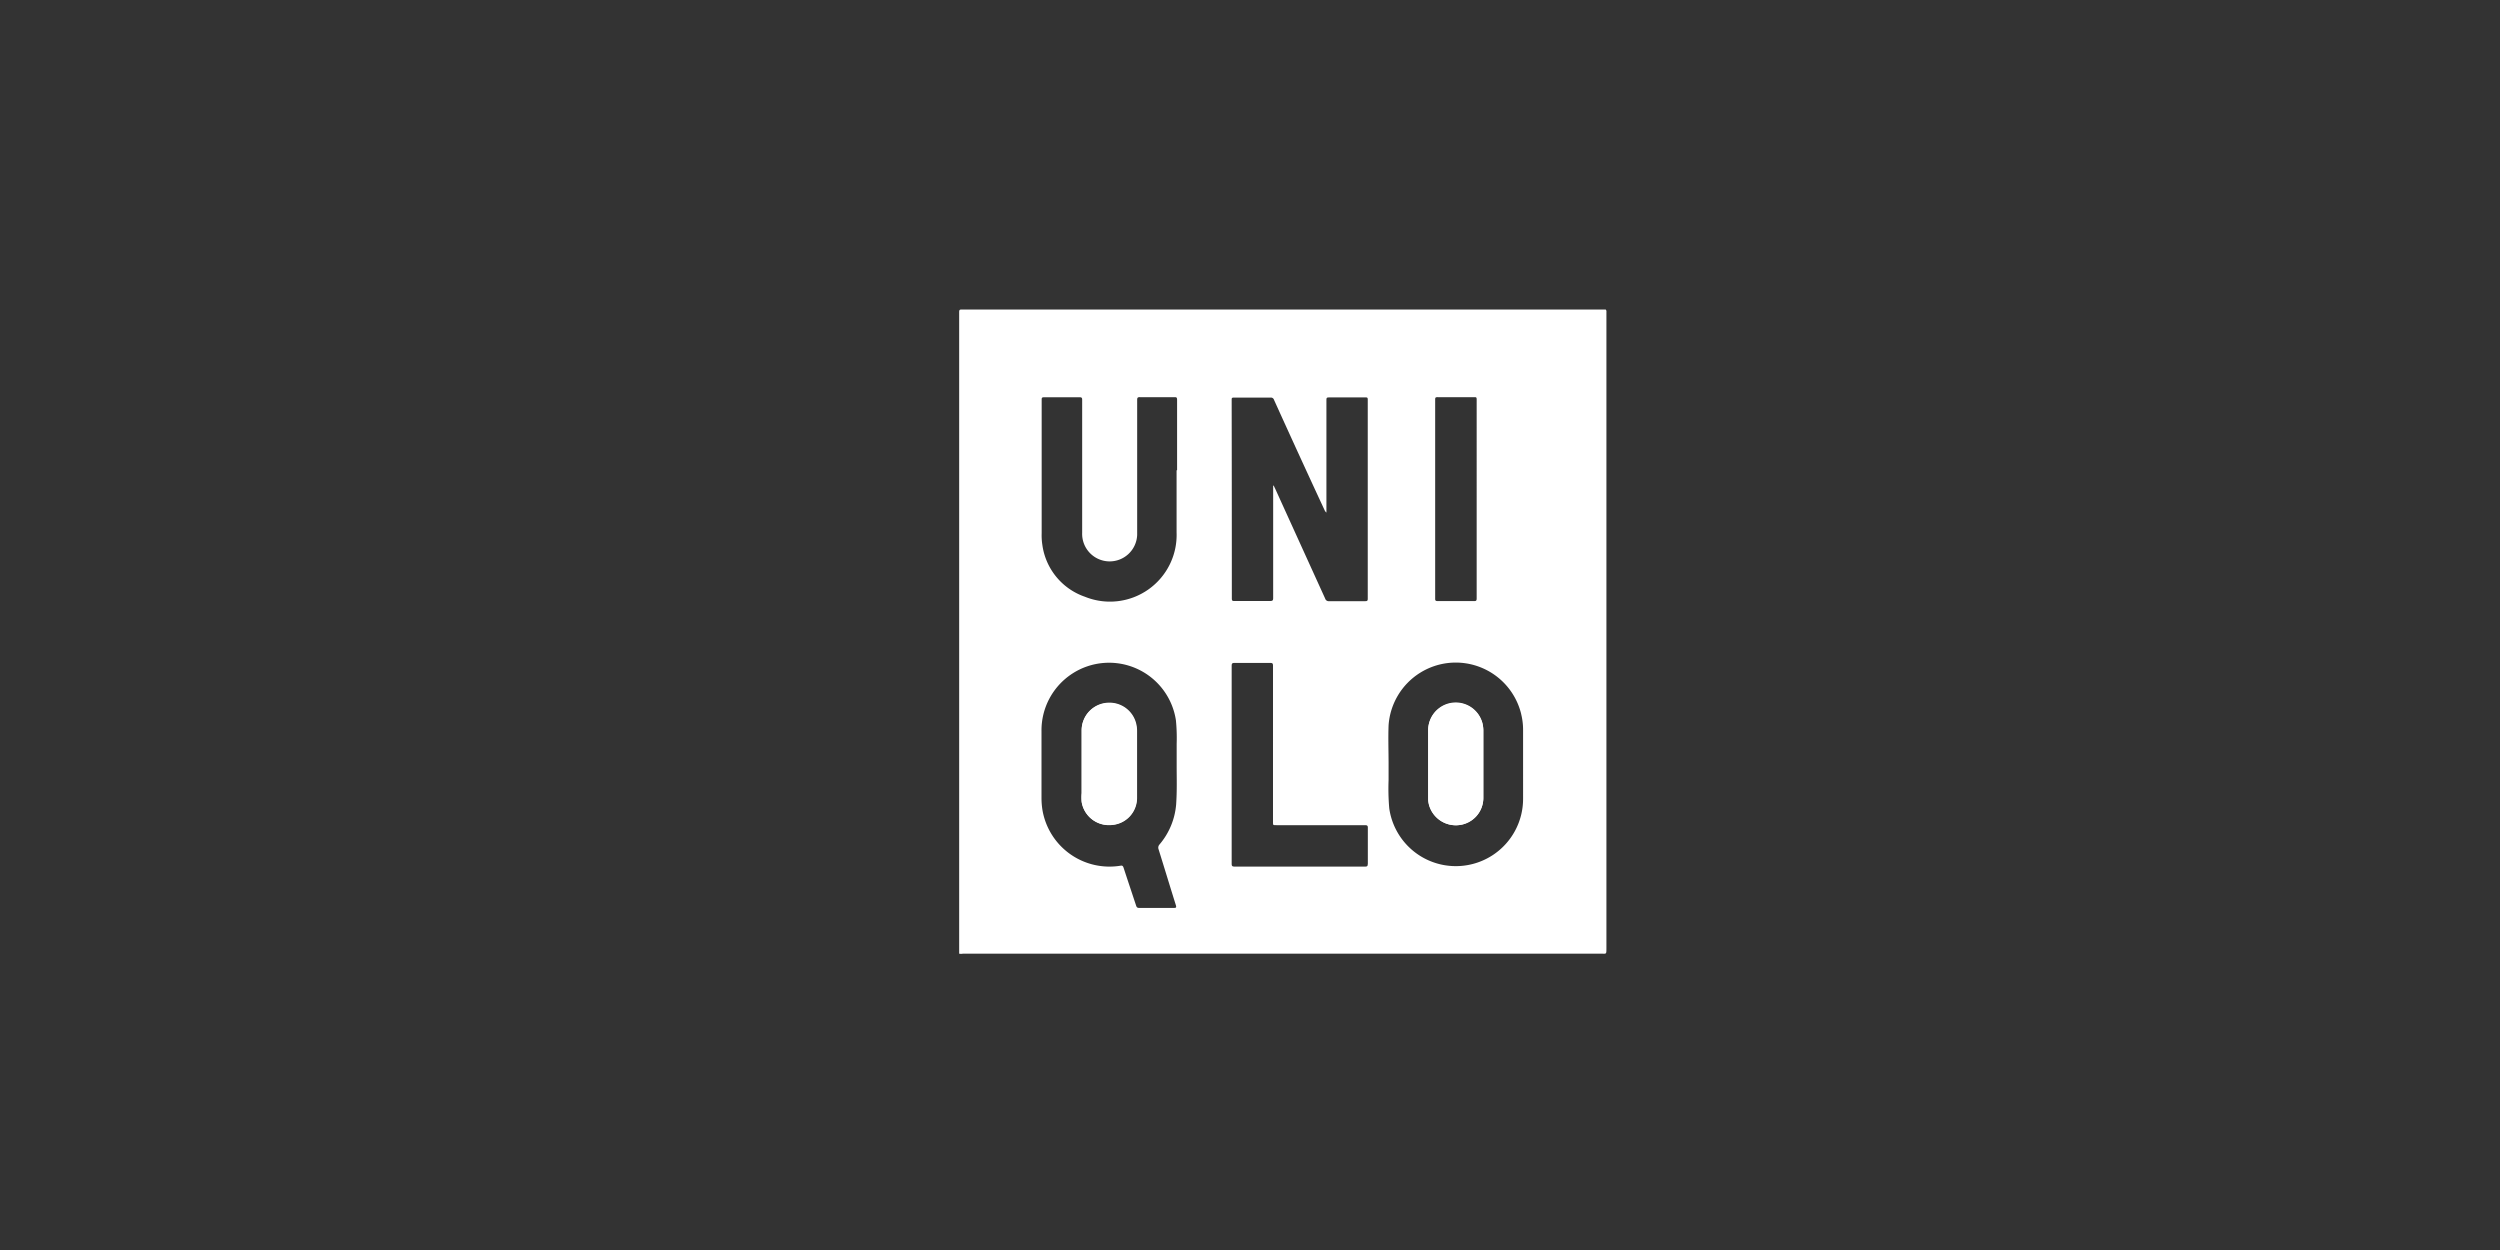 <svg xmlns="http://www.w3.org/2000/svg" viewBox="0 0 300 150"><rect x="0" y="0" width="300" height="150" fill="#333333" stroke="none"/><defs><style>.cls-1{fill:none;}.cls-2{fill:#fff;}</style></defs><g id="Layer_2" data-name="Layer 2"><g id="Layer_1-2" data-name="Layer 1"><rect class="cls-1" width="300" height="150"/><g id="Layer_2-2" data-name="Layer 2"><g id="Layer_1-2-2" data-name="Layer 1-2"><rect class="cls-1" y="21" width="300" height="108"/><path class="cls-2" d="M192.68,37.14H115.4c-.24,0-.3.06-.3.3v77a1.14,1.14,0,0,0,.45,0h76.59c.62,0,.63.11.63-.62V37.43A.34.34,0,0,0,192.68,37.14ZM172.22,48c0-.26,0-.35.32-.34h4.37c.22,0,.29,0,.29.28V71.82c0,.28-.1.32-.33.31h-4.34c-.26,0-.32-.07-.31-.32V48ZM147.8,48c0-.22,0-.29.28-.29h4.4a.38.38,0,0,1,.4.27q3,6.63,6.07,13.24a.77.77,0,0,0,.22.29V48.14c0-.45,0-.45.46-.45h4.21c.22,0,.29,0,.29.28V71.85c0,.24-.07.29-.29.29H159.5a.44.44,0,0,1-.48-.31l-6-13.19-.18-.37h-.06V71.76c0,.28-.07.36-.35.36h-4.28c-.23,0-.33,0-.33-.31Q147.82,59.92,147.8,48Zm-6.66,48.5a8.49,8.49,0,0,1-2,4.84.56.56,0,0,0-.11.58c.7,2.24,1.38,4.49,2.08,6.72.08.27,0,.31-.23.31H136.7c-.23,0-.31-.09-.37-.29-.5-1.51-1-3-1.5-4.53-.08-.23-.16-.29-.4-.24a8.16,8.16,0,0,1-9.33-6.65,9.14,9.14,0,0,1-.12-1.48v-8a8.11,8.11,0,0,1,16.13-1.32,21.93,21.93,0,0,1,.09,2.81v2.82c0,1.14.05,2.84-.06,4.41Zm.05-40.06v7.45a8,8,0,0,1-11,7.72,7.68,7.68,0,0,1-5.11-6.24A7.45,7.45,0,0,1,125,64V48c0-.24,0-.33.31-.33h4.25c.27,0,.3.1.3.33V63.94a3.3,3.3,0,1,0,6.6.25h0V48c0-.29.07-.35.35-.34h4.08c.28,0,.36,0,.36.35,0,2.82,0,5.61,0,8.41Zm22.94,47.24c0,.26-.08.31-.32.31H148.14c-.3,0-.34-.1-.34-.36V79.9c0-.28.07-.35.35-.35h4.28c.27,0,.33.08.33.34V98.61c0,.45,0,.4.42.41H163.8c.26,0,.35.06.34.33,0,1.42,0,2.86,0,4.31Zm18.64-7.84A8.07,8.07,0,0,1,166.71,97a27.41,27.41,0,0,1-.08-3.39V91.7h0c0-1.56-.06-3.11,0-4.66a8.08,8.08,0,0,1,15.89-1.45l.09.41a7.81,7.81,0,0,1,.16,1.67Z"/><path class="cls-2" d="M136.41,95.78a3.25,3.25,0,0,1-3,3.2,3.31,3.31,0,0,1-3.62-2.75,6.25,6.25,0,0,1,0-1.06V91.71h0V87.6a3.3,3.3,0,0,1,6.42-1,3.67,3.67,0,0,1,.18,1.14Z"/><path class="cls-2" d="M175.16,99a3.35,3.35,0,0,1-3.68-2.39,3,3,0,0,1-.1-.73V87.66a3.31,3.31,0,0,1,6.51-.84,3.74,3.74,0,0,1,.11,1v8A3.28,3.28,0,0,1,175.16,99Z"/><path class="cls-2" d="M133.13,84.32a3.29,3.29,0,0,0-3.32,3.26h0V91.7h0v3.46a6.25,6.25,0,0,0,0,1.06A3.31,3.31,0,0,0,133.45,99a3.25,3.25,0,0,0,3-3.2V87.71a3.67,3.67,0,0,0-.18-1.14A3.29,3.29,0,0,0,133.13,84.32Z"/><path class="cls-2" d="M178,87.82v-.06a3.74,3.74,0,0,0-.11-1,3.31,3.31,0,0,0-6.51.84v8.22a3,3,0,0,0,.1.73A3.33,3.33,0,0,0,175.16,99,3.28,3.28,0,0,0,178,95.75"/></g></g></g></g></svg>